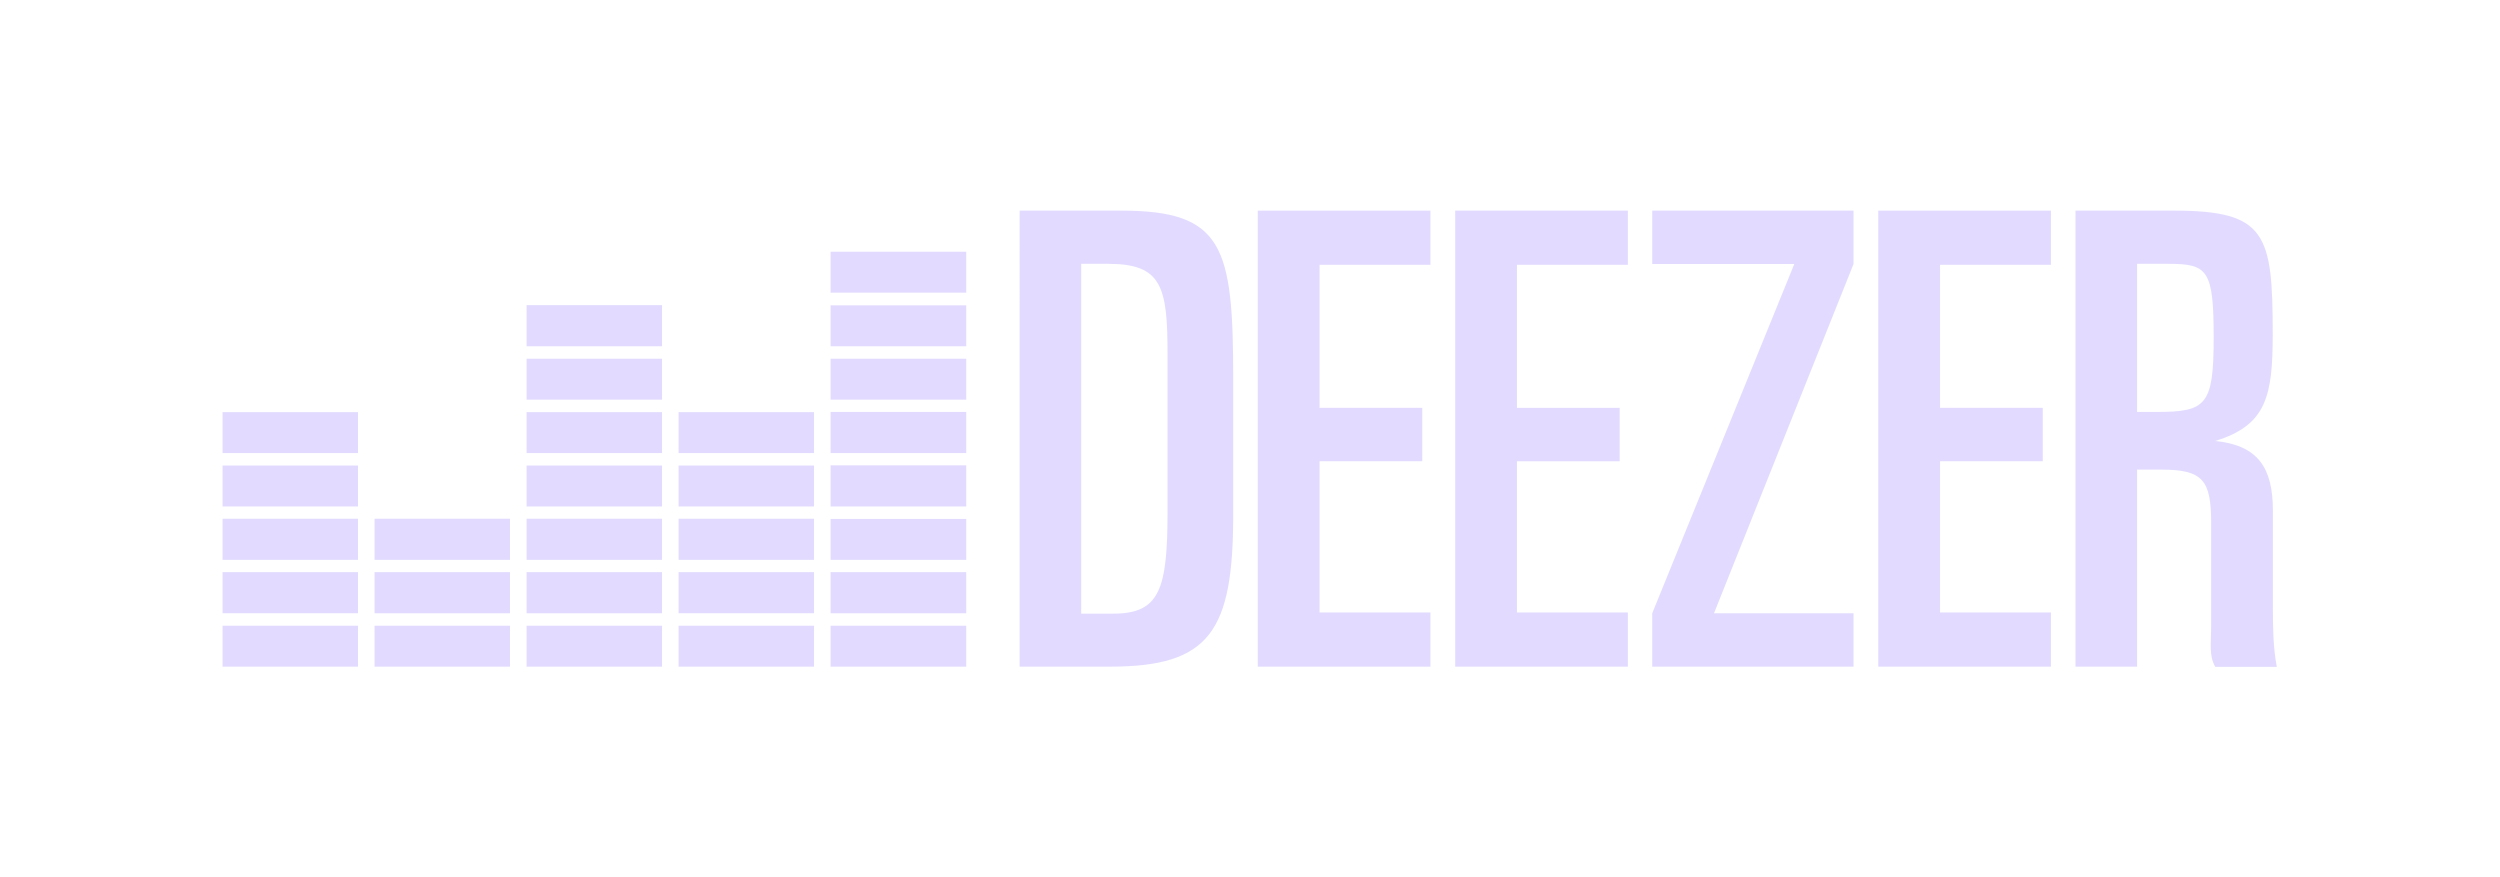 <?xml version="1.0" encoding="utf-8"?>
<!-- Generator: Adobe Illustrator 22.0.1, SVG Export Plug-In . SVG Version: 6.00 Build 0)  -->
<svg version="1.1" id="Capa_1" xmlns="http://www.w3.org/2000/svg" xmlns:xlink="http://www.w3.org/1999/xlink" x="0px" y="0px"
	 viewBox="0 0 171 60" enable-background="new 0 0 171 60" xml:space="preserve">
<g id="g10" transform="matrix(1.333,0,0,-1.333,0,41.96)">
	<g id="g12" transform="scale(0.1)">
		<path id="path14" fill="#E2DBFF" d="M114.2-27.3h69.5v21h-69.5V-27.3z"/>
		<path id="path16" fill="#E2DBFF" d="M114.2,0.1h69.5v21.1h-69.5V0.1z"/>
		<path id="path18" fill="#E2DBFF" d="M114.2,27.5h69.5v21.1h-69.5V27.5z"/>
		<path id="path20" fill="#E2DBFF" d="M114.2,54.9h69.5v21h-69.5V54.9z"/>
		<path id="path22" fill="#E2DBFF" d="M114.2,82.3h69.5v21h-69.5V82.3z"/>
		<path id="path24" fill="#E2DBFF" d="M192.2-27.3h69.5v21h-69.5C192.2-6.3,192.2-27.3,192.2-27.3z"/>
		<path id="path26" fill="#E2DBFF" d="M192.2,0.1h69.5v21.1h-69.5C192.2,21.2,192.2,0.1,192.2,0.1z"/>
		<path id="path28" fill="#E2DBFF" d="M192.2,27.5h69.5v21.1h-69.5C192.2,48.6,192.2,27.5,192.2,27.5z"/>
		<path id="path30" fill="#E2DBFF" d="M270.2-27.3h69.5v21h-69.5C270.2-6.3,270.2-27.3,270.2-27.3z"/>
		<path id="path32" fill="#E2DBFF" d="M270.2,0.1h69.5v21.1h-69.5C270.2,21.2,270.2,0.1,270.2,0.1z"/>
		<path id="path34" fill="#E2DBFF" d="M270.2,27.5h69.5v21.1h-69.5C270.2,48.6,270.2,27.5,270.2,27.5z"/>
		<path id="path36" fill="#E2DBFF" d="M270.2,54.9h69.5v21h-69.5C270.2,76,270.2,54.9,270.2,54.9z"/>
		<path id="path38" fill="#E2DBFF" d="M270.2,82.3h69.5v21h-69.5C270.2,103.3,270.2,82.3,270.2,82.3z"/>
		<path id="path40" fill="#E2DBFF" d="M270.2,109.7h69.5v21h-69.5C270.2,130.8,270.2,109.7,270.2,109.7z"/>
		<path id="path42" fill="#E2DBFF" d="M270.2,137.1h69.5v21.1h-69.5C270.2,158.2,270.2,137.1,270.2,137.1z"/>
		<path id="path44" fill="#E2DBFF" d="M348.2-27.3h69.5v21h-69.5V-27.3z"/>
		<path id="path46" fill="#E2DBFF" d="M348.2,0.1h69.5v21.1h-69.5V0.1z"/>
		<path id="path48" fill="#E2DBFF" d="M348.2,27.5h69.5v21.1h-69.5V27.5z"/>
		<path id="path50" fill="#E2DBFF" d="M348.2,54.9h69.5v21h-69.5V54.9z"/>
		<path id="path52" fill="#E2DBFF" d="M348.2,82.3h69.5v21h-69.5V82.3z"/>
		<path id="path54" fill="#E2DBFF" d="M426.2-27.3h69.6v21h-69.6C426.2-6.3,426.2-27.3,426.2-27.3z"/>
		<path id="path56" fill="#E2DBFF" d="M426.2,0.1h69.6v21.1h-69.6C426.2,21.2,426.2,0.1,426.2,0.1z"/>
		<path id="path58" fill="#E2DBFF" d="M426.2,27.5h69.6v21h-69.6C426.2,48.5,426.2,27.5,426.2,27.5z"/>
		<path id="path60" fill="#E2DBFF" d="M426.2,54.9h69.6v21.1h-69.6C426.2,76.1,426.2,54.9,426.2,54.9z"/>
		<path id="path62" fill="#E2DBFF" d="M426.2,82.3h69.6v21.1h-69.6C426.2,103.4,426.2,82.3,426.2,82.3z"/>
		<path id="path64" fill="#E2DBFF" d="M426.2,109.7h69.6v21h-69.6C426.2,130.8,426.2,109.7,426.2,109.7z"/>
		<path id="path66" fill="#E2DBFF" d="M426.2,137.1h69.6v21h-69.6C426.2,158.2,426.2,137.1,426.2,137.1z"/>
		<path id="path68" fill="#E2DBFF" d="M426.2,164.6h69.6v21h-69.6C426.2,185.6,426.2,164.6,426.2,164.6z"/>
		<path id="path70" fill="#E2DBFF" d="M554.8-0.1h16.4c24,0,27.9,12.6,27.9,52.8v80.4c0,34.7-3,46.3-30.5,46.3h-13.8V-0.1z
			 M523.2,206.7h52.1c52.5,0,57.5-18.4,57.5-86.4V50.8c0-60-12-78.1-63.2-78.1h-46.4L523.2,206.7"/>
		<path id="path72" fill="#E2DBFF" d="M645.5,206.7H734v-27.8h-56.9v-73.4h52.7V78.1h-52.7V0.5H734v-27.8h-88.6V206.7"/>
		<path id="path74" fill="#E2DBFF" d="M746.7,206.7h88.6v-27.8h-56.9v-73.4h52.7V78.1h-52.7V0.5h56.9v-27.8h-88.6V206.7"/>
		<path id="path76" fill="#E2DBFF" d="M963.8,206.7h88.6v-27.8h-56.9v-73.4h52.7V78.1h-52.7V0.5h56.9v-27.8h-88.6V206.7"/>
		<path id="path78" fill="#E2DBFF" d="M847.8,0.1l72.9,179.2h-72.9v27.4h103.3v-27.4L879.5,0.1h71.6v-27.4H847.8V0.1"/>
		<path id="path80" fill="#E2DBFF" d="M1096.6,103.4h9.8c25.6,0,29.5,3.2,29.5,38.2c0,34.7-3.1,37.8-23.2,37.8h-16.1V103.4z
			 M1065,206.7h50.6c47.3,0,50.6-12,50.6-63.3c0-31.5-3-46.8-29.5-54.9l0,0c22-2.2,29.6-13.8,29.6-35.8V1.8c0-8.4,0.1-19.4,2-29.2
			h-31.6c-3.3,5.9-2.1,11.6-2.1,21v52.8c0,22-4.2,27.4-25.6,27.4h-12.4V-27.3H1065V206.7"/>
	</g>
</g>
</svg>
